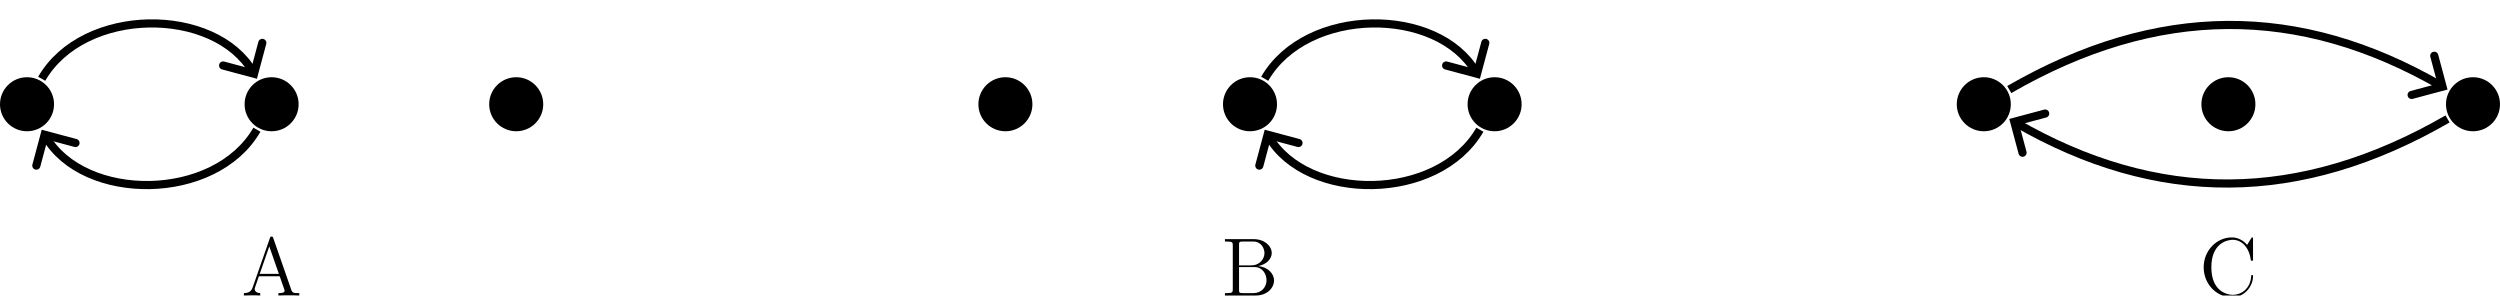 <?xml version='1.0' encoding='UTF-8'?>
<!-- This file was generated by dvisvgm 2.6.1 -->
<svg height='51.37pt' version='1.1' viewBox='-72 -72.002 434.593 51.37' width='434.593pt' xmlns='http://www.w3.org/2000/svg' xmlns:xlink='http://www.w3.org/1999/xlink'>
<defs>
<path d='M5.552 -9.985C5.495 -10.157 5.466 -10.243 5.265 -10.243S5.036 -10.2 4.964 -9.971L1.965 -1.392C1.765 -0.803 1.363 -0.43 0.445 -0.416V0C1.32 -0.029 1.349 -0.029 1.822 -0.029C2.224 -0.029 2.912 -0.029 3.285 0V-0.416C2.683 -0.43 2.324 -0.732 2.324 -1.133C2.324 -1.219 2.324 -1.248 2.396 -1.435L3.056 -3.343H6.671L7.46 -1.09C7.532 -0.918 7.532 -0.889 7.532 -0.846C7.532 -0.416 6.8 -0.416 6.441 -0.416V0C6.771 -0.029 7.905 -0.029 8.306 -0.029S9.741 -0.029 10.071 0V-0.416C9.139 -0.416 8.88 -0.416 8.679 -1.004L5.552 -9.985ZM4.863 -8.536L6.528 -3.759H3.199L4.863 -8.536Z' id='g0-65'/>
<path d='M0.617 -9.798V-9.382H0.904C1.937 -9.382 1.98 -9.239 1.98 -8.708V-1.09C1.98 -0.56 1.937 -0.416 0.904 -0.416H0.617V0H6.011C7.862 0 9.153 -1.248 9.153 -2.625C9.153 -3.787 8.106 -4.935 6.398 -5.122C7.761 -5.38 8.751 -6.298 8.751 -7.374C8.751 -8.608 7.503 -9.798 5.624 -9.798H0.617ZM3.07 -5.236V-8.809C3.07 -9.282 3.099 -9.382 3.73 -9.382H5.538C6.972 -9.382 7.489 -8.149 7.489 -7.374C7.489 -6.427 6.743 -5.236 5.15 -5.236H3.07ZM3.73 -0.416C3.099 -0.416 3.07 -0.516 3.07 -0.99V-4.949H5.753C7.13 -4.949 7.847 -3.744 7.847 -2.64C7.847 -1.478 6.972 -0.416 5.566 -0.416H3.73Z' id='g0-66'/>
<path d='M9.354 -9.77C9.354 -10.028 9.354 -10.1 9.21 -10.1C9.124 -10.1 9.11 -10.071 9.024 -9.928L8.321 -8.794C7.675 -9.598 6.7 -10.1 5.667 -10.1C3.041 -10.1 0.775 -7.833 0.775 -4.906C0.775 -1.937 3.07 0.301 5.667 0.301C8.02 0.301 9.354 -1.75 9.354 -3.328C9.354 -3.486 9.354 -3.572 9.196 -3.572C9.052 -3.572 9.038 -3.5 9.038 -3.4C8.909 -1.119 7.245 -0.115 5.853 -0.115C4.849 -0.115 2.109 -0.717 2.109 -4.906C2.109 -9.052 4.806 -9.684 5.839 -9.684C7.345 -9.684 8.665 -8.407 8.952 -6.255C8.981 -6.083 8.981 -6.04 9.153 -6.04C9.354 -6.04 9.354 -6.083 9.354 -6.37V-9.77Z' id='g0-67'/>
</defs>
<g id='page1'>
<path d='M-62.605 -53.879C-62.605 -56.473 -64.711 -58.578 -67.305 -58.578C-69.898 -58.578 -72 -56.473 -72 -53.879C-72 -51.285 -69.898 -49.184 -67.305 -49.184C-64.711 -49.184 -62.605 -51.285 -62.605 -53.879Z'/>
<path d='M-20.086 -53.879C-20.086 -56.473 -22.191 -58.578 -24.785 -58.578C-27.379 -58.578 -29.48 -56.473 -29.48 -53.879C-29.48 -51.285 -27.379 -49.184 -24.785 -49.184C-22.191 -49.184 -20.086 -51.285 -20.086 -53.879Z'/>
<path d='M22.434 -53.879C22.434 -56.473 20.332 -58.578 17.738 -58.578C15.145 -58.578 13.039 -56.473 13.039 -53.879C13.039 -51.285 15.145 -49.184 17.738 -49.184C20.332 -49.184 22.434 -51.285 22.434 -53.879Z'/>
<path d='M107.472 -53.879C107.472 -56.473 105.371 -58.578 102.777 -58.578C100.183 -58.578 98.082 -56.473 98.082 -53.879C98.082 -51.285 100.183 -49.184 102.777 -49.184C105.371 -49.184 107.472 -51.285 107.472 -53.879Z'/>
<path d='M149.992 -53.879C149.992 -56.473 147.89 -58.578 145.297 -58.578C142.703 -58.578 140.601 -56.473 140.601 -53.879C140.601 -51.285 142.703 -49.184 145.297 -49.184C147.89 -49.184 149.992 -51.285 149.992 -53.879Z'/>
<path d='M192.515 -53.879C192.515 -56.473 190.41 -58.578 187.816 -58.578S183.121 -56.473 183.121 -53.879C183.121 -51.285 185.222 -49.184 187.816 -49.184S192.515 -51.285 192.515 -53.879Z'/>
<path d='M277.554 -53.879C277.554 -56.473 275.453 -58.578 272.859 -58.578S268.16 -56.473 268.16 -53.879C268.16 -51.285 270.265 -49.184 272.859 -49.184S277.554 -51.285 277.554 -53.879Z'/>
<path d='M320.074 -53.879C320.074 -56.473 317.972 -58.578 315.379 -58.578C312.785 -58.578 310.683 -56.473 310.683 -53.879C310.683 -51.285 312.785 -49.184 315.379 -49.184C317.972 -49.184 320.074 -51.285 320.074 -53.879Z'/>
<path d='M362.593 -53.879C362.593 -56.473 360.492 -58.578 357.898 -58.578S353.203 -56.473 353.203 -53.879C353.203 -51.285 355.304 -49.184 357.898 -49.184S362.593 -51.285 362.593 -53.879Z'/>
<path d='M-64.75 -58.309C-57.453 -70.941 -34.633 -70.941 -28.004 -59.461' fill='none' stroke='#000000' stroke-miterlimit='10' stroke-width='1.417'/>
<path d='M-33.211 -60.617L-27.84 -59.176L-26.402 -64.547' fill='none' stroke='#000000' stroke-linecap='round' stroke-miterlimit='10' stroke-width='1.417'/>
<path d='M-27.34 -49.453C-34.633 -36.82 -57.453 -36.82 -64.082 -48.301' fill='none' stroke='#000000' stroke-miterlimit='10' stroke-width='1.417'/>
<path d='M-58.875 -47.145L-64.246 -48.582L-65.684 -43.215' fill='none' stroke='#000000' stroke-linecap='round' stroke-miterlimit='10' stroke-width='1.417'/>
<path d='M147.851 -58.309C155.148 -70.941 177.968 -70.941 184.593 -59.461' fill='none' stroke='#000000' stroke-miterlimit='10' stroke-width='1.417'/>
<path d='M179.391 -60.617L184.758 -59.176L186.2 -64.547' fill='none' stroke='#000000' stroke-linecap='round' stroke-miterlimit='10' stroke-width='1.417'/>
<path d='M185.261 -49.453C177.968 -36.82 155.148 -36.82 148.519 -48.301' fill='none' stroke='#000000' stroke-miterlimit='10' stroke-width='1.417'/>
<path d='M153.726 -47.145L148.355 -48.582L146.918 -43.215' fill='none' stroke='#000000' stroke-linecap='round' stroke-miterlimit='10' stroke-width='1.417'/>
<path d='M277.285 -56.438C303.015 -71.293 327.742 -71.293 352.316 -57.102' fill='none' stroke='#000000' stroke-miterlimit='10' stroke-width='1.417'/>
<path d='M347.231 -55.5L352.602 -56.937L351.164 -62.309' fill='none' stroke='#000000' stroke-linecap='round' stroke-miterlimit='10' stroke-width='1.417'/>
<path d='M353.472 -51.324C327.742 -36.469 303.015 -36.469 278.437 -50.66' fill='none' stroke='#000000' stroke-miterlimit='10' stroke-width='1.417'/>
<path d='M283.528 -52.262L278.157 -50.824L279.594 -45.453' fill='none' stroke='#000000' stroke-linecap='round' stroke-miterlimit='10' stroke-width='1.417'/>
<g transform='matrix(1 0 0 1 37.255 33.248)'>
<use x='-67.304' xlink:href='#g0-65' y='-53.88'/>
</g>
<g transform='matrix(1 0 0 1 207.627 33.248)'>
<use x='-67.304' xlink:href='#g0-66' y='-53.88'/>
</g>
<g transform='matrix(1 0 0 1 377.61 33.248)'>
<use x='-67.304' xlink:href='#g0-67' y='-53.88'/>
</g>
</g>
</svg>